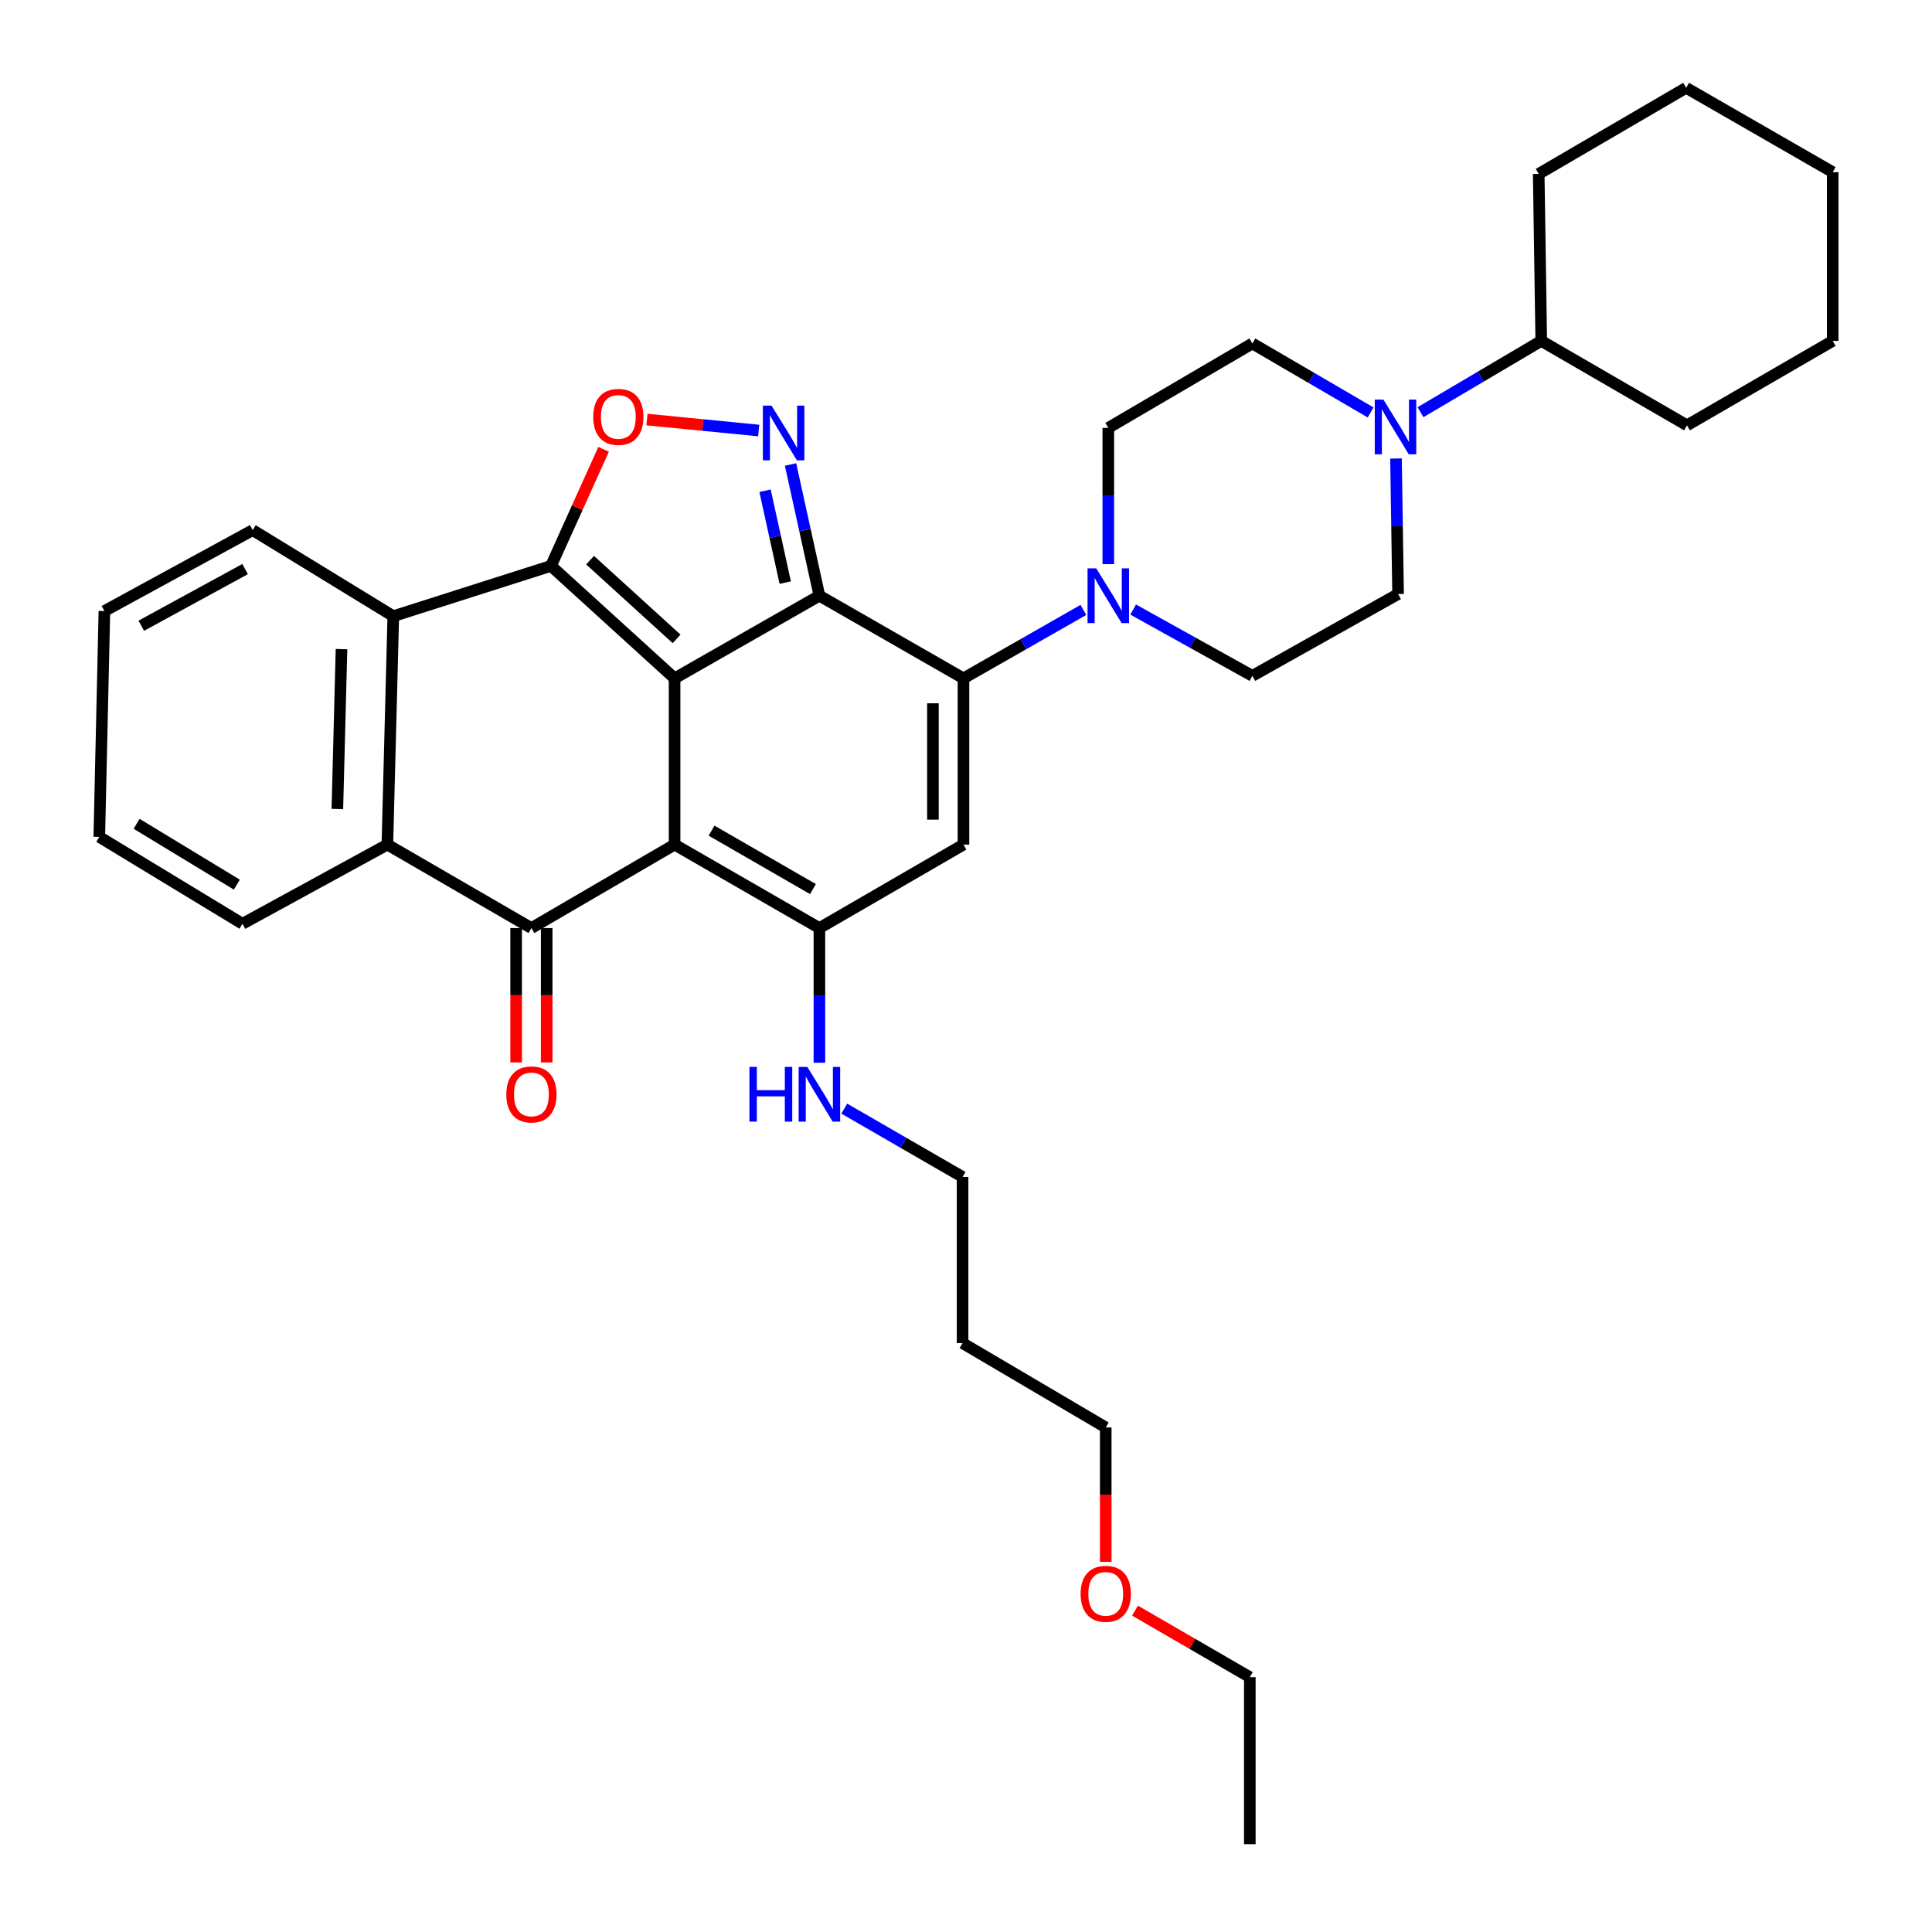 <?xml version='1.0' encoding='iso-8859-1'?>
<svg version='1.1' baseProfile='full'
              xmlns='http://www.w3.org/2000/svg'
                      xmlns:rdkit='http://www.rdkit.org/xml'
                      xmlns:xlink='http://www.w3.org/1999/xlink'
                  xml:space='preserve'
width='1000px' height='1000px' viewBox='0 0 1000 1000'>
<!-- END OF HEADER -->
<rect style='opacity:1.0;fill:#FFFFFF;stroke:none' width='1000' height='1000' x='0' y='0'> </rect>
<path class='bond-0' d='M 349.161,351.12 L 349.161,437.161' style='fill:none;fill-rule:evenodd;stroke:#000000;stroke-width:6px;stroke-linecap:butt;stroke-linejoin:miter;stroke-opacity:1' />
<path class='bond-1' d='M 349.161,351.12 L 424.124,308.337' style='fill:none;fill-rule:evenodd;stroke:#000000;stroke-width:6px;stroke-linecap:butt;stroke-linejoin:miter;stroke-opacity:1' />
<path class='bond-2' d='M 349.161,351.12 L 285.189,292.911' style='fill:none;fill-rule:evenodd;stroke:#000000;stroke-width:6px;stroke-linecap:butt;stroke-linejoin:miter;stroke-opacity:1' />
<path class='bond-2' d='M 350.208,330.693 L 305.427,289.946' style='fill:none;fill-rule:evenodd;stroke:#000000;stroke-width:6px;stroke-linecap:butt;stroke-linejoin:miter;stroke-opacity:1' />
<path class='bond-4' d='M 349.161,437.161 L 275.06,480.365' style='fill:none;fill-rule:evenodd;stroke:#000000;stroke-width:6px;stroke-linecap:butt;stroke-linejoin:miter;stroke-opacity:1' />
<path class='bond-5' d='M 349.161,437.161 L 424.124,480.365' style='fill:none;fill-rule:evenodd;stroke:#000000;stroke-width:6px;stroke-linecap:butt;stroke-linejoin:miter;stroke-opacity:1' />
<path class='bond-5' d='M 368.302,429.941 L 420.776,460.184' style='fill:none;fill-rule:evenodd;stroke:#000000;stroke-width:6px;stroke-linecap:butt;stroke-linejoin:miter;stroke-opacity:1' />
<path class='bond-3' d='M 424.124,308.337 L 498.691,351.12' style='fill:none;fill-rule:evenodd;stroke:#000000;stroke-width:6px;stroke-linecap:butt;stroke-linejoin:miter;stroke-opacity:1' />
<path class='bond-6' d='M 424.124,308.337 L 416.654,274.38' style='fill:none;fill-rule:evenodd;stroke:#000000;stroke-width:6px;stroke-linecap:butt;stroke-linejoin:miter;stroke-opacity:1' />
<path class='bond-6' d='M 416.654,274.38 L 409.185,240.423' style='fill:none;fill-rule:evenodd;stroke:#0000FF;stroke-width:6px;stroke-linecap:butt;stroke-linejoin:miter;stroke-opacity:1' />
<path class='bond-6' d='M 406.439,301.547 L 401.211,277.777' style='fill:none;fill-rule:evenodd;stroke:#000000;stroke-width:6px;stroke-linecap:butt;stroke-linejoin:miter;stroke-opacity:1' />
<path class='bond-6' d='M 401.211,277.777 L 395.982,254.007' style='fill:none;fill-rule:evenodd;stroke:#0000FF;stroke-width:6px;stroke-linecap:butt;stroke-linejoin:miter;stroke-opacity:1' />
<path class='bond-8' d='M 285.189,292.911 L 298.808,262.744' style='fill:none;fill-rule:evenodd;stroke:#000000;stroke-width:6px;stroke-linecap:butt;stroke-linejoin:miter;stroke-opacity:1' />
<path class='bond-8' d='M 298.808,262.744 L 312.428,232.577' style='fill:none;fill-rule:evenodd;stroke:#FF0000;stroke-width:6px;stroke-linecap:butt;stroke-linejoin:miter;stroke-opacity:1' />
<path class='bond-9' d='M 285.189,292.911 L 203.567,318.932' style='fill:none;fill-rule:evenodd;stroke:#000000;stroke-width:6px;stroke-linecap:butt;stroke-linejoin:miter;stroke-opacity:1' />
<path class='bond-7' d='M 498.691,351.12 L 498.691,437.161' style='fill:none;fill-rule:evenodd;stroke:#000000;stroke-width:6px;stroke-linecap:butt;stroke-linejoin:miter;stroke-opacity:1' />
<path class='bond-7' d='M 482.878,364.026 L 482.878,424.255' style='fill:none;fill-rule:evenodd;stroke:#000000;stroke-width:6px;stroke-linecap:butt;stroke-linejoin:miter;stroke-opacity:1' />
<path class='bond-11' d='M 498.691,351.12 L 529.723,333.409' style='fill:none;fill-rule:evenodd;stroke:#000000;stroke-width:6px;stroke-linecap:butt;stroke-linejoin:miter;stroke-opacity:1' />
<path class='bond-11' d='M 529.723,333.409 L 560.756,315.698' style='fill:none;fill-rule:evenodd;stroke:#0000FF;stroke-width:6px;stroke-linecap:butt;stroke-linejoin:miter;stroke-opacity:1' />
<path class='bond-13' d='M 267.153,480.365 L 267.153,515.142' style='fill:none;fill-rule:evenodd;stroke:#000000;stroke-width:6px;stroke-linecap:butt;stroke-linejoin:miter;stroke-opacity:1' />
<path class='bond-13' d='M 267.153,515.142 L 267.153,549.918' style='fill:none;fill-rule:evenodd;stroke:#FF0000;stroke-width:6px;stroke-linecap:butt;stroke-linejoin:miter;stroke-opacity:1' />
<path class='bond-13' d='M 282.966,480.365 L 282.966,515.142' style='fill:none;fill-rule:evenodd;stroke:#000000;stroke-width:6px;stroke-linecap:butt;stroke-linejoin:miter;stroke-opacity:1' />
<path class='bond-13' d='M 282.966,515.142 L 282.966,549.918' style='fill:none;fill-rule:evenodd;stroke:#FF0000;stroke-width:6px;stroke-linecap:butt;stroke-linejoin:miter;stroke-opacity:1' />
<path class='bond-36' d='M 275.06,480.365 L 200.501,437.161' style='fill:none;fill-rule:evenodd;stroke:#000000;stroke-width:6px;stroke-linecap:butt;stroke-linejoin:miter;stroke-opacity:1' />
<path class='bond-18' d='M 424.124,480.365 L 424.124,515.222' style='fill:none;fill-rule:evenodd;stroke:#000000;stroke-width:6px;stroke-linecap:butt;stroke-linejoin:miter;stroke-opacity:1' />
<path class='bond-18' d='M 424.124,515.222 L 424.124,550.078' style='fill:none;fill-rule:evenodd;stroke:#0000FF;stroke-width:6px;stroke-linecap:butt;stroke-linejoin:miter;stroke-opacity:1' />
<path class='bond-37' d='M 424.124,480.365 L 498.691,437.161' style='fill:none;fill-rule:evenodd;stroke:#000000;stroke-width:6px;stroke-linecap:butt;stroke-linejoin:miter;stroke-opacity:1' />
<path class='bond-35' d='M 392.707,222.84 L 363.79,219.998' style='fill:none;fill-rule:evenodd;stroke:#0000FF;stroke-width:6px;stroke-linecap:butt;stroke-linejoin:miter;stroke-opacity:1' />
<path class='bond-35' d='M 363.79,219.998 L 334.873,217.156' style='fill:none;fill-rule:evenodd;stroke:#FF0000;stroke-width:6px;stroke-linecap:butt;stroke-linejoin:miter;stroke-opacity:1' />
<path class='bond-10' d='M 203.567,318.932 L 200.501,437.161' style='fill:none;fill-rule:evenodd;stroke:#000000;stroke-width:6px;stroke-linecap:butt;stroke-linejoin:miter;stroke-opacity:1' />
<path class='bond-10' d='M 176.761,335.983 L 174.615,418.743' style='fill:none;fill-rule:evenodd;stroke:#000000;stroke-width:6px;stroke-linecap:butt;stroke-linejoin:miter;stroke-opacity:1' />
<path class='bond-20' d='M 203.567,318.932 L 130.801,274.392' style='fill:none;fill-rule:evenodd;stroke:#000000;stroke-width:6px;stroke-linecap:butt;stroke-linejoin:miter;stroke-opacity:1' />
<path class='bond-21' d='M 200.501,437.161 L 125.504,478.152' style='fill:none;fill-rule:evenodd;stroke:#000000;stroke-width:6px;stroke-linecap:butt;stroke-linejoin:miter;stroke-opacity:1' />
<path class='bond-14' d='M 573.654,292.005 L 573.654,256.734' style='fill:none;fill-rule:evenodd;stroke:#0000FF;stroke-width:6px;stroke-linecap:butt;stroke-linejoin:miter;stroke-opacity:1' />
<path class='bond-14' d='M 573.654,256.734 L 573.654,221.462' style='fill:none;fill-rule:evenodd;stroke:#000000;stroke-width:6px;stroke-linecap:butt;stroke-linejoin:miter;stroke-opacity:1' />
<path class='bond-15' d='M 586.527,315.499 L 617.374,332.66' style='fill:none;fill-rule:evenodd;stroke:#0000FF;stroke-width:6px;stroke-linecap:butt;stroke-linejoin:miter;stroke-opacity:1' />
<path class='bond-15' d='M 617.374,332.66 L 648.221,349.82' style='fill:none;fill-rule:evenodd;stroke:#000000;stroke-width:6px;stroke-linecap:butt;stroke-linejoin:miter;stroke-opacity:1' />
<path class='bond-12' d='M 722.566,237.319 L 723.107,272.398' style='fill:none;fill-rule:evenodd;stroke:#0000FF;stroke-width:6px;stroke-linecap:butt;stroke-linejoin:miter;stroke-opacity:1' />
<path class='bond-12' d='M 723.107,272.398 L 723.649,307.476' style='fill:none;fill-rule:evenodd;stroke:#000000;stroke-width:6px;stroke-linecap:butt;stroke-linejoin:miter;stroke-opacity:1' />
<path class='bond-19' d='M 735.244,213.361 L 766.497,194.904' style='fill:none;fill-rule:evenodd;stroke:#0000FF;stroke-width:6px;stroke-linecap:butt;stroke-linejoin:miter;stroke-opacity:1' />
<path class='bond-19' d='M 766.497,194.904 L 797.751,176.448' style='fill:none;fill-rule:evenodd;stroke:#000000;stroke-width:6px;stroke-linecap:butt;stroke-linejoin:miter;stroke-opacity:1' />
<path class='bond-39' d='M 709.429,213.481 L 678.825,195.627' style='fill:none;fill-rule:evenodd;stroke:#0000FF;stroke-width:6px;stroke-linecap:butt;stroke-linejoin:miter;stroke-opacity:1' />
<path class='bond-39' d='M 678.825,195.627 L 648.221,177.774' style='fill:none;fill-rule:evenodd;stroke:#000000;stroke-width:6px;stroke-linecap:butt;stroke-linejoin:miter;stroke-opacity:1' />
<path class='bond-16' d='M 573.654,221.462 L 648.221,177.774' style='fill:none;fill-rule:evenodd;stroke:#000000;stroke-width:6px;stroke-linecap:butt;stroke-linejoin:miter;stroke-opacity:1' />
<path class='bond-17' d='M 648.221,349.82 L 723.649,307.476' style='fill:none;fill-rule:evenodd;stroke:#000000;stroke-width:6px;stroke-linecap:butt;stroke-linejoin:miter;stroke-opacity:1' />
<path class='bond-24' d='M 437.003,573.827 L 467.614,591.508' style='fill:none;fill-rule:evenodd;stroke:#0000FF;stroke-width:6px;stroke-linecap:butt;stroke-linejoin:miter;stroke-opacity:1' />
<path class='bond-24' d='M 467.614,591.508 L 498.225,609.189' style='fill:none;fill-rule:evenodd;stroke:#000000;stroke-width:6px;stroke-linecap:butt;stroke-linejoin:miter;stroke-opacity:1' />
<path class='bond-26' d='M 797.751,176.448 L 873.179,220.145' style='fill:none;fill-rule:evenodd;stroke:#000000;stroke-width:6px;stroke-linecap:butt;stroke-linejoin:miter;stroke-opacity:1' />
<path class='bond-27' d='M 797.751,176.448 L 796.433,90.003' style='fill:none;fill-rule:evenodd;stroke:#000000;stroke-width:6px;stroke-linecap:butt;stroke-linejoin:miter;stroke-opacity:1' />
<path class='bond-30' d='M 130.801,274.392 L 54.038,316.279' style='fill:none;fill-rule:evenodd;stroke:#000000;stroke-width:6px;stroke-linecap:butt;stroke-linejoin:miter;stroke-opacity:1' />
<path class='bond-30' d='M 126.861,294.556 L 73.126,323.877' style='fill:none;fill-rule:evenodd;stroke:#000000;stroke-width:6px;stroke-linecap:butt;stroke-linejoin:miter;stroke-opacity:1' />
<path class='bond-29' d='M 125.504,478.152 L 51.393,433.181' style='fill:none;fill-rule:evenodd;stroke:#000000;stroke-width:6px;stroke-linecap:butt;stroke-linejoin:miter;stroke-opacity:1' />
<path class='bond-29' d='M 122.59,457.887 L 70.713,426.408' style='fill:none;fill-rule:evenodd;stroke:#000000;stroke-width:6px;stroke-linecap:butt;stroke-linejoin:miter;stroke-opacity:1' />
<path class='bond-22' d='M 498.225,695.194 L 498.225,609.189' style='fill:none;fill-rule:evenodd;stroke:#000000;stroke-width:6px;stroke-linecap:butt;stroke-linejoin:miter;stroke-opacity:1' />
<path class='bond-25' d='M 498.225,695.194 L 572.327,738.847' style='fill:none;fill-rule:evenodd;stroke:#000000;stroke-width:6px;stroke-linecap:butt;stroke-linejoin:miter;stroke-opacity:1' />
<path class='bond-23' d='M 572.327,808.399 L 572.327,773.623' style='fill:none;fill-rule:evenodd;stroke:#FF0000;stroke-width:6px;stroke-linecap:butt;stroke-linejoin:miter;stroke-opacity:1' />
<path class='bond-23' d='M 572.327,773.623 L 572.327,738.847' style='fill:none;fill-rule:evenodd;stroke:#000000;stroke-width:6px;stroke-linecap:butt;stroke-linejoin:miter;stroke-opacity:1' />
<path class='bond-28' d='M 587.482,833.653 L 617.192,850.873' style='fill:none;fill-rule:evenodd;stroke:#FF0000;stroke-width:6px;stroke-linecap:butt;stroke-linejoin:miter;stroke-opacity:1' />
<path class='bond-28' d='M 617.192,850.873 L 646.903,868.092' style='fill:none;fill-rule:evenodd;stroke:#000000;stroke-width:6px;stroke-linecap:butt;stroke-linejoin:miter;stroke-opacity:1' />
<path class='bond-33' d='M 873.179,220.145 L 948.607,176.448' style='fill:none;fill-rule:evenodd;stroke:#000000;stroke-width:6px;stroke-linecap:butt;stroke-linejoin:miter;stroke-opacity:1' />
<path class='bond-32' d='M 796.433,90.003 L 872.739,45.455' style='fill:none;fill-rule:evenodd;stroke:#000000;stroke-width:6px;stroke-linecap:butt;stroke-linejoin:miter;stroke-opacity:1' />
<path class='bond-31' d='M 646.903,868.092 L 646.903,954.545' style='fill:none;fill-rule:evenodd;stroke:#000000;stroke-width:6px;stroke-linecap:butt;stroke-linejoin:miter;stroke-opacity:1' />
<path class='bond-38' d='M 51.393,433.181 L 54.038,316.279' style='fill:none;fill-rule:evenodd;stroke:#000000;stroke-width:6px;stroke-linecap:butt;stroke-linejoin:miter;stroke-opacity:1' />
<path class='bond-34' d='M 872.739,45.455 L 948.607,89.107' style='fill:none;fill-rule:evenodd;stroke:#000000;stroke-width:6px;stroke-linecap:butt;stroke-linejoin:miter;stroke-opacity:1' />
<path class='bond-40' d='M 948.607,176.448 L 948.607,89.107' style='fill:none;fill-rule:evenodd;stroke:#000000;stroke-width:6px;stroke-linecap:butt;stroke-linejoin:miter;stroke-opacity:1' />
<path  class='atom-7' d='M 399.336 209.947
L 408.616 224.947
Q 409.536 226.427, 411.016 229.107
Q 412.496 231.787, 412.576 231.947
L 412.576 209.947
L 416.336 209.947
L 416.336 238.267
L 412.456 238.267
L 402.496 221.867
Q 401.336 219.947, 400.096 217.747
Q 398.896 215.547, 398.536 214.867
L 398.536 238.267
L 394.856 238.267
L 394.856 209.947
L 399.336 209.947
' fill='#0000FF'/>
<path  class='atom-9' d='M 307.048 215.779
Q 307.048 208.979, 310.408 205.179
Q 313.768 201.379, 320.048 201.379
Q 326.328 201.379, 329.688 205.179
Q 333.048 208.979, 333.048 215.779
Q 333.048 222.659, 329.648 226.579
Q 326.248 230.459, 320.048 230.459
Q 313.808 230.459, 310.408 226.579
Q 307.048 222.699, 307.048 215.779
M 320.048 227.259
Q 324.368 227.259, 326.688 224.379
Q 329.048 221.459, 329.048 215.779
Q 329.048 210.219, 326.688 207.419
Q 324.368 204.579, 320.048 204.579
Q 315.728 204.579, 313.368 207.379
Q 311.048 210.179, 311.048 215.779
Q 311.048 221.499, 313.368 224.379
Q 315.728 227.259, 320.048 227.259
' fill='#FF0000'/>
<path  class='atom-12' d='M 567.394 294.177
L 576.674 309.177
Q 577.594 310.657, 579.074 313.337
Q 580.554 316.017, 580.634 316.177
L 580.634 294.177
L 584.394 294.177
L 584.394 322.497
L 580.514 322.497
L 570.554 306.097
Q 569.394 304.177, 568.154 301.977
Q 566.954 299.777, 566.594 299.097
L 566.594 322.497
L 562.914 322.497
L 562.914 294.177
L 567.394 294.177
' fill='#0000FF'/>
<path  class='atom-13' d='M 716.054 206.837
L 725.334 221.837
Q 726.254 223.317, 727.734 225.997
Q 729.214 228.677, 729.294 228.837
L 729.294 206.837
L 733.054 206.837
L 733.054 235.157
L 729.174 235.157
L 719.214 218.757
Q 718.054 216.837, 716.814 214.637
Q 715.614 212.437, 715.254 211.757
L 715.254 235.157
L 711.574 235.157
L 711.574 206.837
L 716.054 206.837
' fill='#0000FF'/>
<path  class='atom-14' d='M 262.06 566.468
Q 262.06 559.668, 265.42 555.868
Q 268.78 552.068, 275.06 552.068
Q 281.34 552.068, 284.7 555.868
Q 288.06 559.668, 288.06 566.468
Q 288.06 573.348, 284.66 577.268
Q 281.26 581.148, 275.06 581.148
Q 268.82 581.148, 265.42 577.268
Q 262.06 573.388, 262.06 566.468
M 275.06 577.948
Q 279.38 577.948, 281.7 575.068
Q 284.06 572.148, 284.06 566.468
Q 284.06 560.908, 281.7 558.108
Q 279.38 555.268, 275.06 555.268
Q 270.74 555.268, 268.38 558.068
Q 266.06 560.868, 266.06 566.468
Q 266.06 572.188, 268.38 575.068
Q 270.74 577.948, 275.06 577.948
' fill='#FF0000'/>
<path  class='atom-19' d='M 387.904 552.228
L 391.744 552.228
L 391.744 564.268
L 406.224 564.268
L 406.224 552.228
L 410.064 552.228
L 410.064 580.548
L 406.224 580.548
L 406.224 567.468
L 391.744 567.468
L 391.744 580.548
L 387.904 580.548
L 387.904 552.228
' fill='#0000FF'/>
<path  class='atom-19' d='M 417.864 552.228
L 427.144 567.228
Q 428.064 568.708, 429.544 571.388
Q 431.024 574.068, 431.104 574.228
L 431.104 552.228
L 434.864 552.228
L 434.864 580.548
L 430.984 580.548
L 421.024 564.148
Q 419.864 562.228, 418.624 560.028
Q 417.424 557.828, 417.064 557.148
L 417.064 580.548
L 413.384 580.548
L 413.384 552.228
L 417.864 552.228
' fill='#0000FF'/>
<path  class='atom-24' d='M 559.327 824.95
Q 559.327 818.15, 562.687 814.35
Q 566.047 810.55, 572.327 810.55
Q 578.607 810.55, 581.967 814.35
Q 585.327 818.15, 585.327 824.95
Q 585.327 831.83, 581.927 835.75
Q 578.527 839.63, 572.327 839.63
Q 566.087 839.63, 562.687 835.75
Q 559.327 831.87, 559.327 824.95
M 572.327 836.43
Q 576.647 836.43, 578.967 833.55
Q 581.327 830.63, 581.327 824.95
Q 581.327 819.39, 578.967 816.59
Q 576.647 813.75, 572.327 813.75
Q 568.007 813.75, 565.647 816.55
Q 563.327 819.35, 563.327 824.95
Q 563.327 830.67, 565.647 833.55
Q 568.007 836.43, 572.327 836.43
' fill='#FF0000'/>
</svg>
